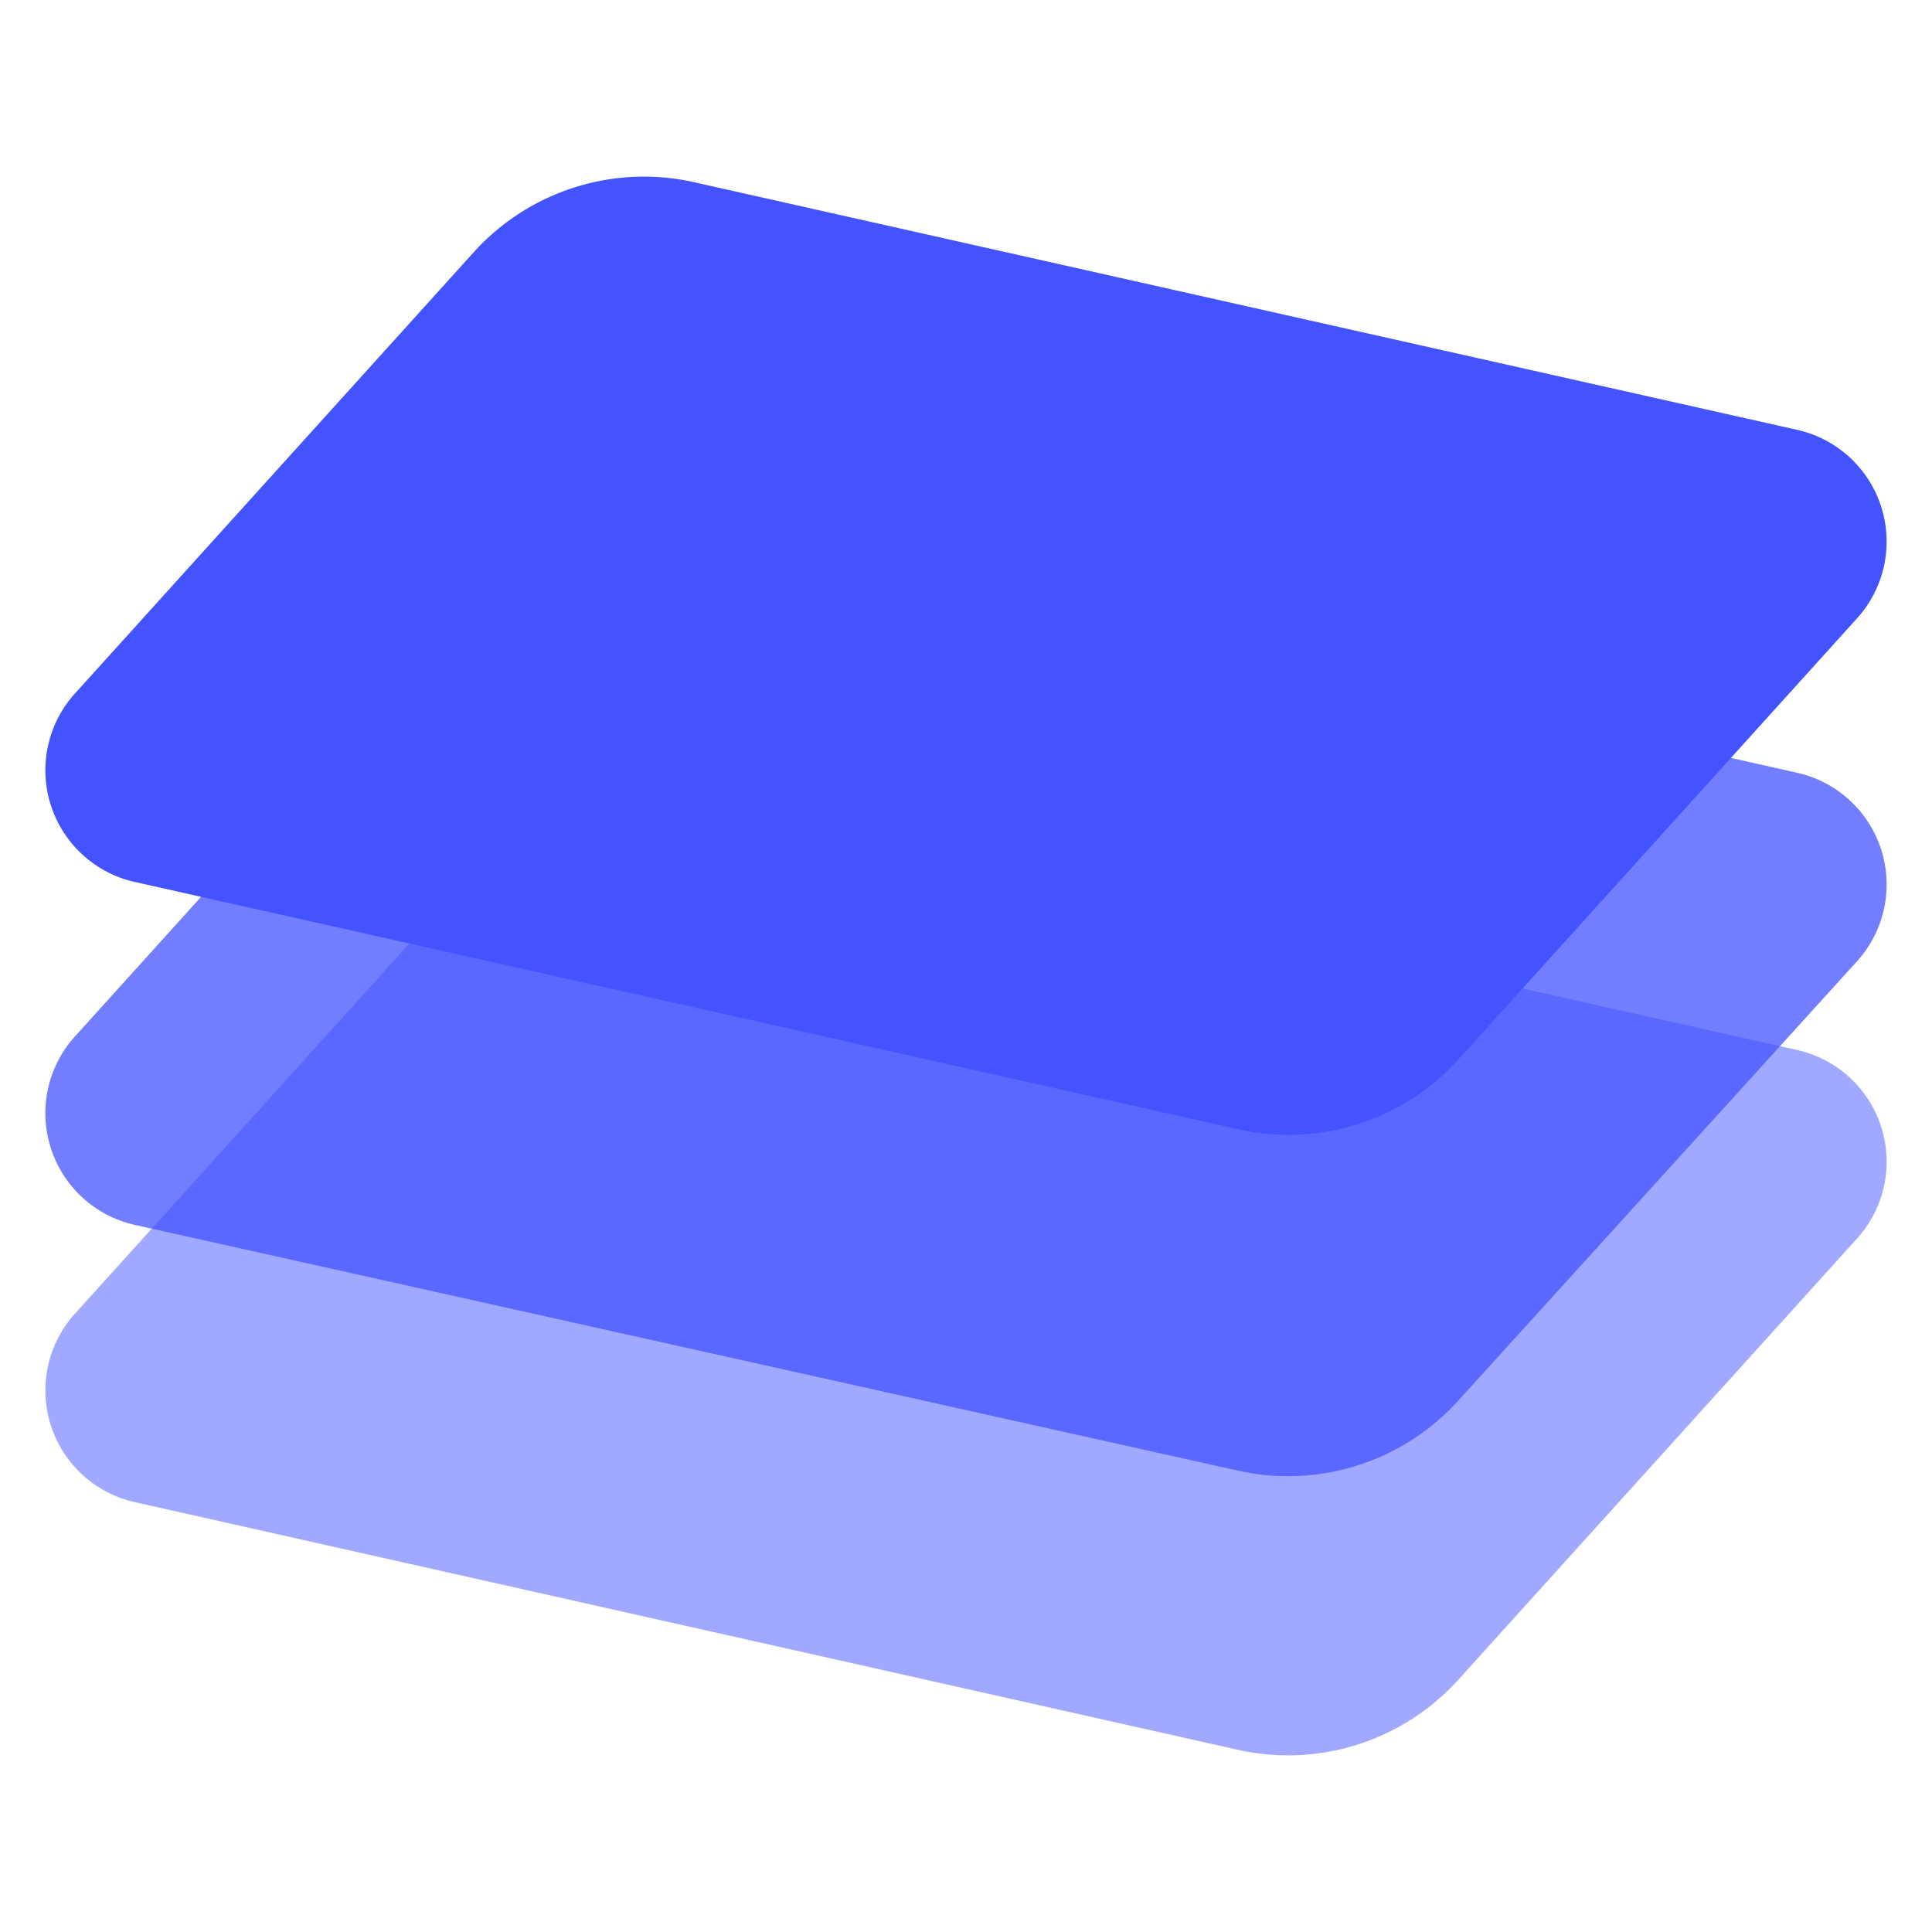 <?xml version="1.0" encoding="UTF-8"?> <svg xmlns="http://www.w3.org/2000/svg" id="Calque_1" data-name="Calque 1" viewBox="0 0 40 40"><defs><style>.cls-1,.cls-2,.cls-3{fill:#4353ff;}.cls-1{opacity:0.5;}.cls-2{opacity:0.75;}</style></defs><path class="cls-1" d="M1.55,27.2l8.26-9.14a4.74,4.74,0,0,1,4.55-1.44l22.85,5.12a2.37,2.37,0,0,1,1.24,3.9l-8.26,9.14a4.75,4.75,0,0,1-4.55,1.45L2.79,31.1A2.37,2.37,0,0,1,1.55,27.2Z"></path><path class="cls-2" d="M1.55,21.46l8.26-9.14a4.75,4.75,0,0,1,4.55-1.45L37.21,16a2.37,2.37,0,0,1,1.24,3.9L30.19,29a4.75,4.75,0,0,1-4.55,1.45L2.79,25.36A2.37,2.37,0,0,1,1.55,21.46Z"></path><path class="cls-3" d="M1.55,14.36,9.81,5.22a4.75,4.75,0,0,1,4.55-1.45L37.21,8.9a2.37,2.37,0,0,1,1.24,3.9l-8.26,9.14a4.74,4.74,0,0,1-4.55,1.44L2.79,18.26A2.37,2.37,0,0,1,1.55,14.36Z"></path></svg> 